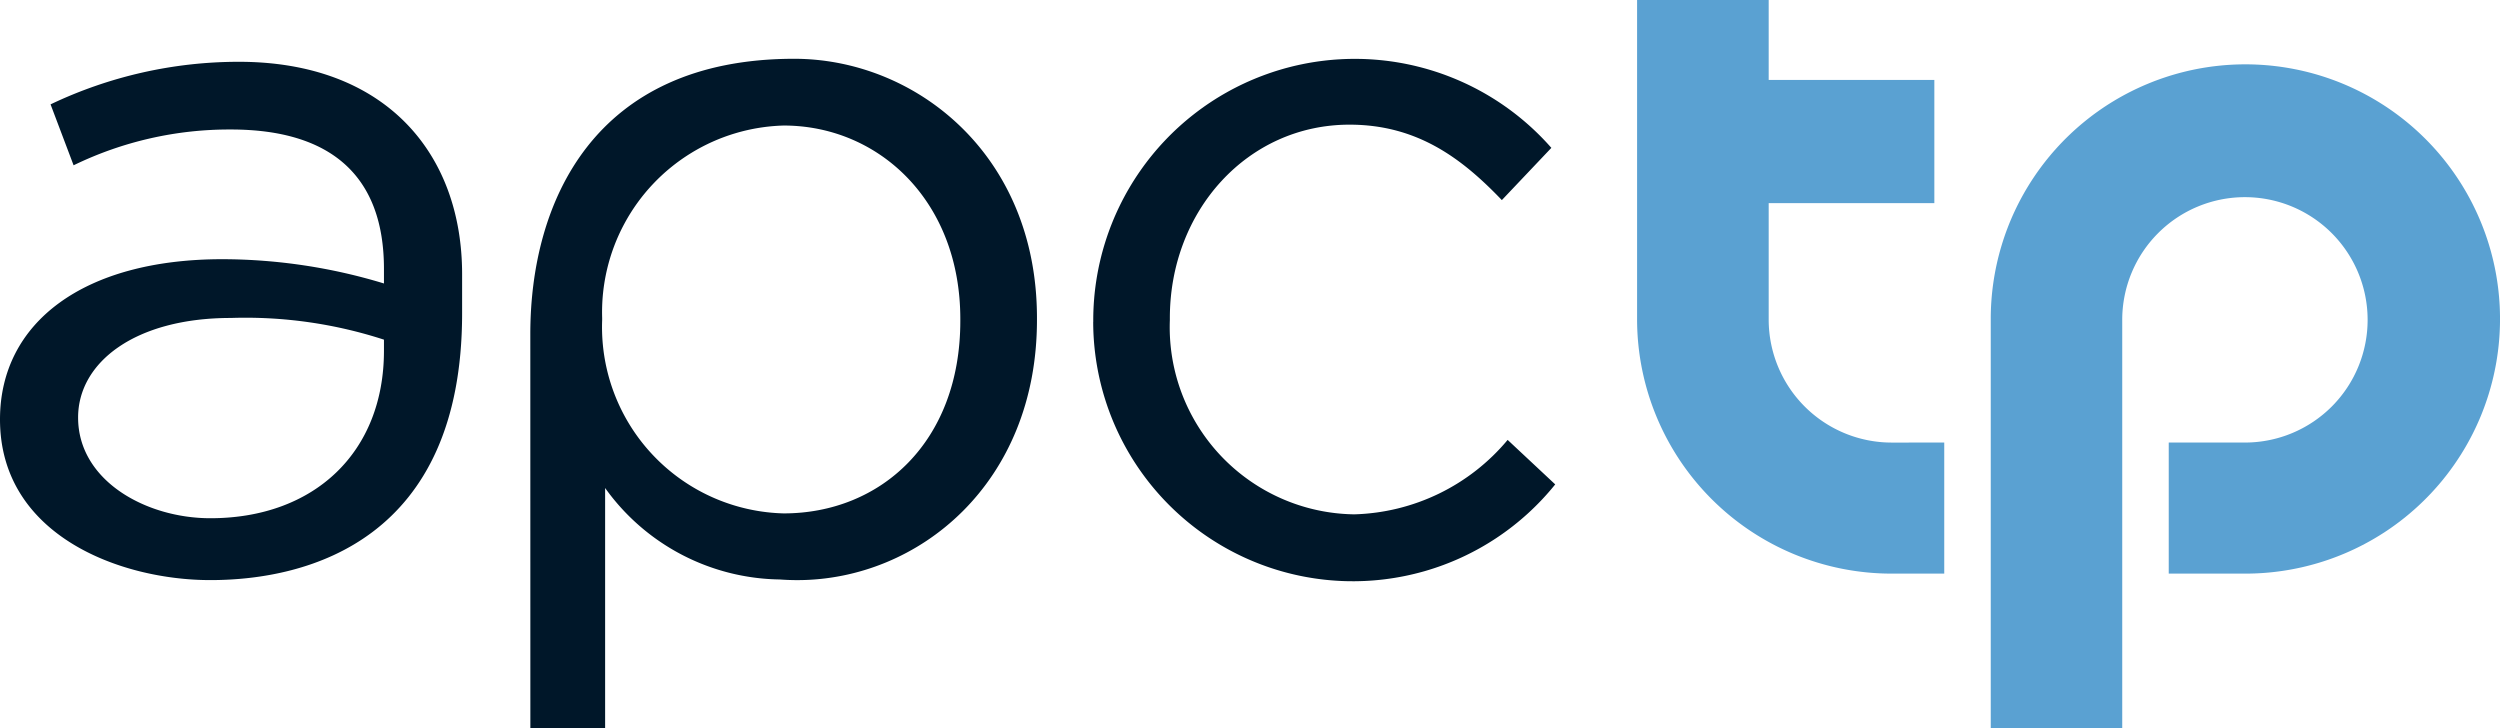 <svg xmlns="http://www.w3.org/2000/svg" xmlns:xlink="http://www.w3.org/1999/xlink" width="103" height="30" viewBox="0 0 103 30">
  <defs>
    <clipPath id="clip-path">
      <rect id="사각형_250" data-name="사각형 250" width="103" height="30" fill="none"/>
    </clipPath>
  </defs>
  <g id="그룹_655" data-name="그룹 655" clip-path="url(#clip-path)">
    <path id="패스_993" data-name="패스 993" d="M87.134,30H81.717V13.18A10.491,10.491,0,1,1,92.208,23.633H89.05v-5.4h3.158a5.055,5.055,0,1,0-5.074-5.054Z" transform="translate(0.302)" fill="#5aa1d2"/>
    <path id="패스_994" data-name="패스 994" d="M77.695,18.234a5.068,5.068,0,0,1-5.073-5.055V8.37h6.825V3.294H72.622V0H67.2V13.179A10.485,10.485,0,0,0,77.695,23.633h2.16v-5.4Z" transform="translate(0.248)" fill="#5aa1d2"/>
    <path id="패스_995" data-name="패스 995" d="M44.876,13.264v-.08A10.776,10.776,0,0,1,63.75,6.092l-2.04,2.152c-1.64-1.713-3.478-3.108-6.278-3.108-4.2,0-7.4,3.546-7.4,7.968v.08a7.709,7.709,0,0,0,7.6,8.007,8.541,8.541,0,0,0,6.317-3.067l1.96,1.833a10.7,10.7,0,0,1-19.035-6.693" transform="translate(0.166)" fill="#001729"/>
    <path id="패스_996" data-name="패스 996" d="M19.039,11.294c0-4.978-3.159-8.748-9.2-8.748A18.013,18.013,0,0,0,2.083,4.3l.949,2.51A14.67,14.67,0,0,1,9.51,5.335c4.113,0,6.309,1.9,6.309,5.744v.6a23,23,0,0,0-6.639-1C3.459,10.674,0,13.282,0,17.28,0,22.054,4.955,23.9,8.666,23.9c4.058,0,10.373-1.675,10.373-10.992ZM3.218,17.2c0-2.269,2.347-4.1,6.291-4.1a18.439,18.439,0,0,1,6.31.894v.457c0,4.193-2.879,6.9-7.153,6.9-2.654,0-5.448-1.549-5.448-4.147" fill="#001729"/>
    <path id="패스_997" data-name="패스 997" d="M21.771,30h3.08V20.106a9,9,0,0,0,7.192,3.768c.236.017.476.027.724.027,5,0,9.876-3.985,9.876-10.717V13.1c0-6.773-5.04-10.678-10-10.678-8.27,0-10.874,5.913-10.874,11.339ZM39.485,13.223c0,4.98-3.279,7.929-7.279,7.929a7.678,7.678,0,0,1-7.477-7.968V13.1a7.693,7.693,0,0,1,7.477-7.928c3.919,0,7.279,3.108,7.279,7.967Z" transform="translate(0.08)" fill="#001729"/>
  </g>
</svg>
